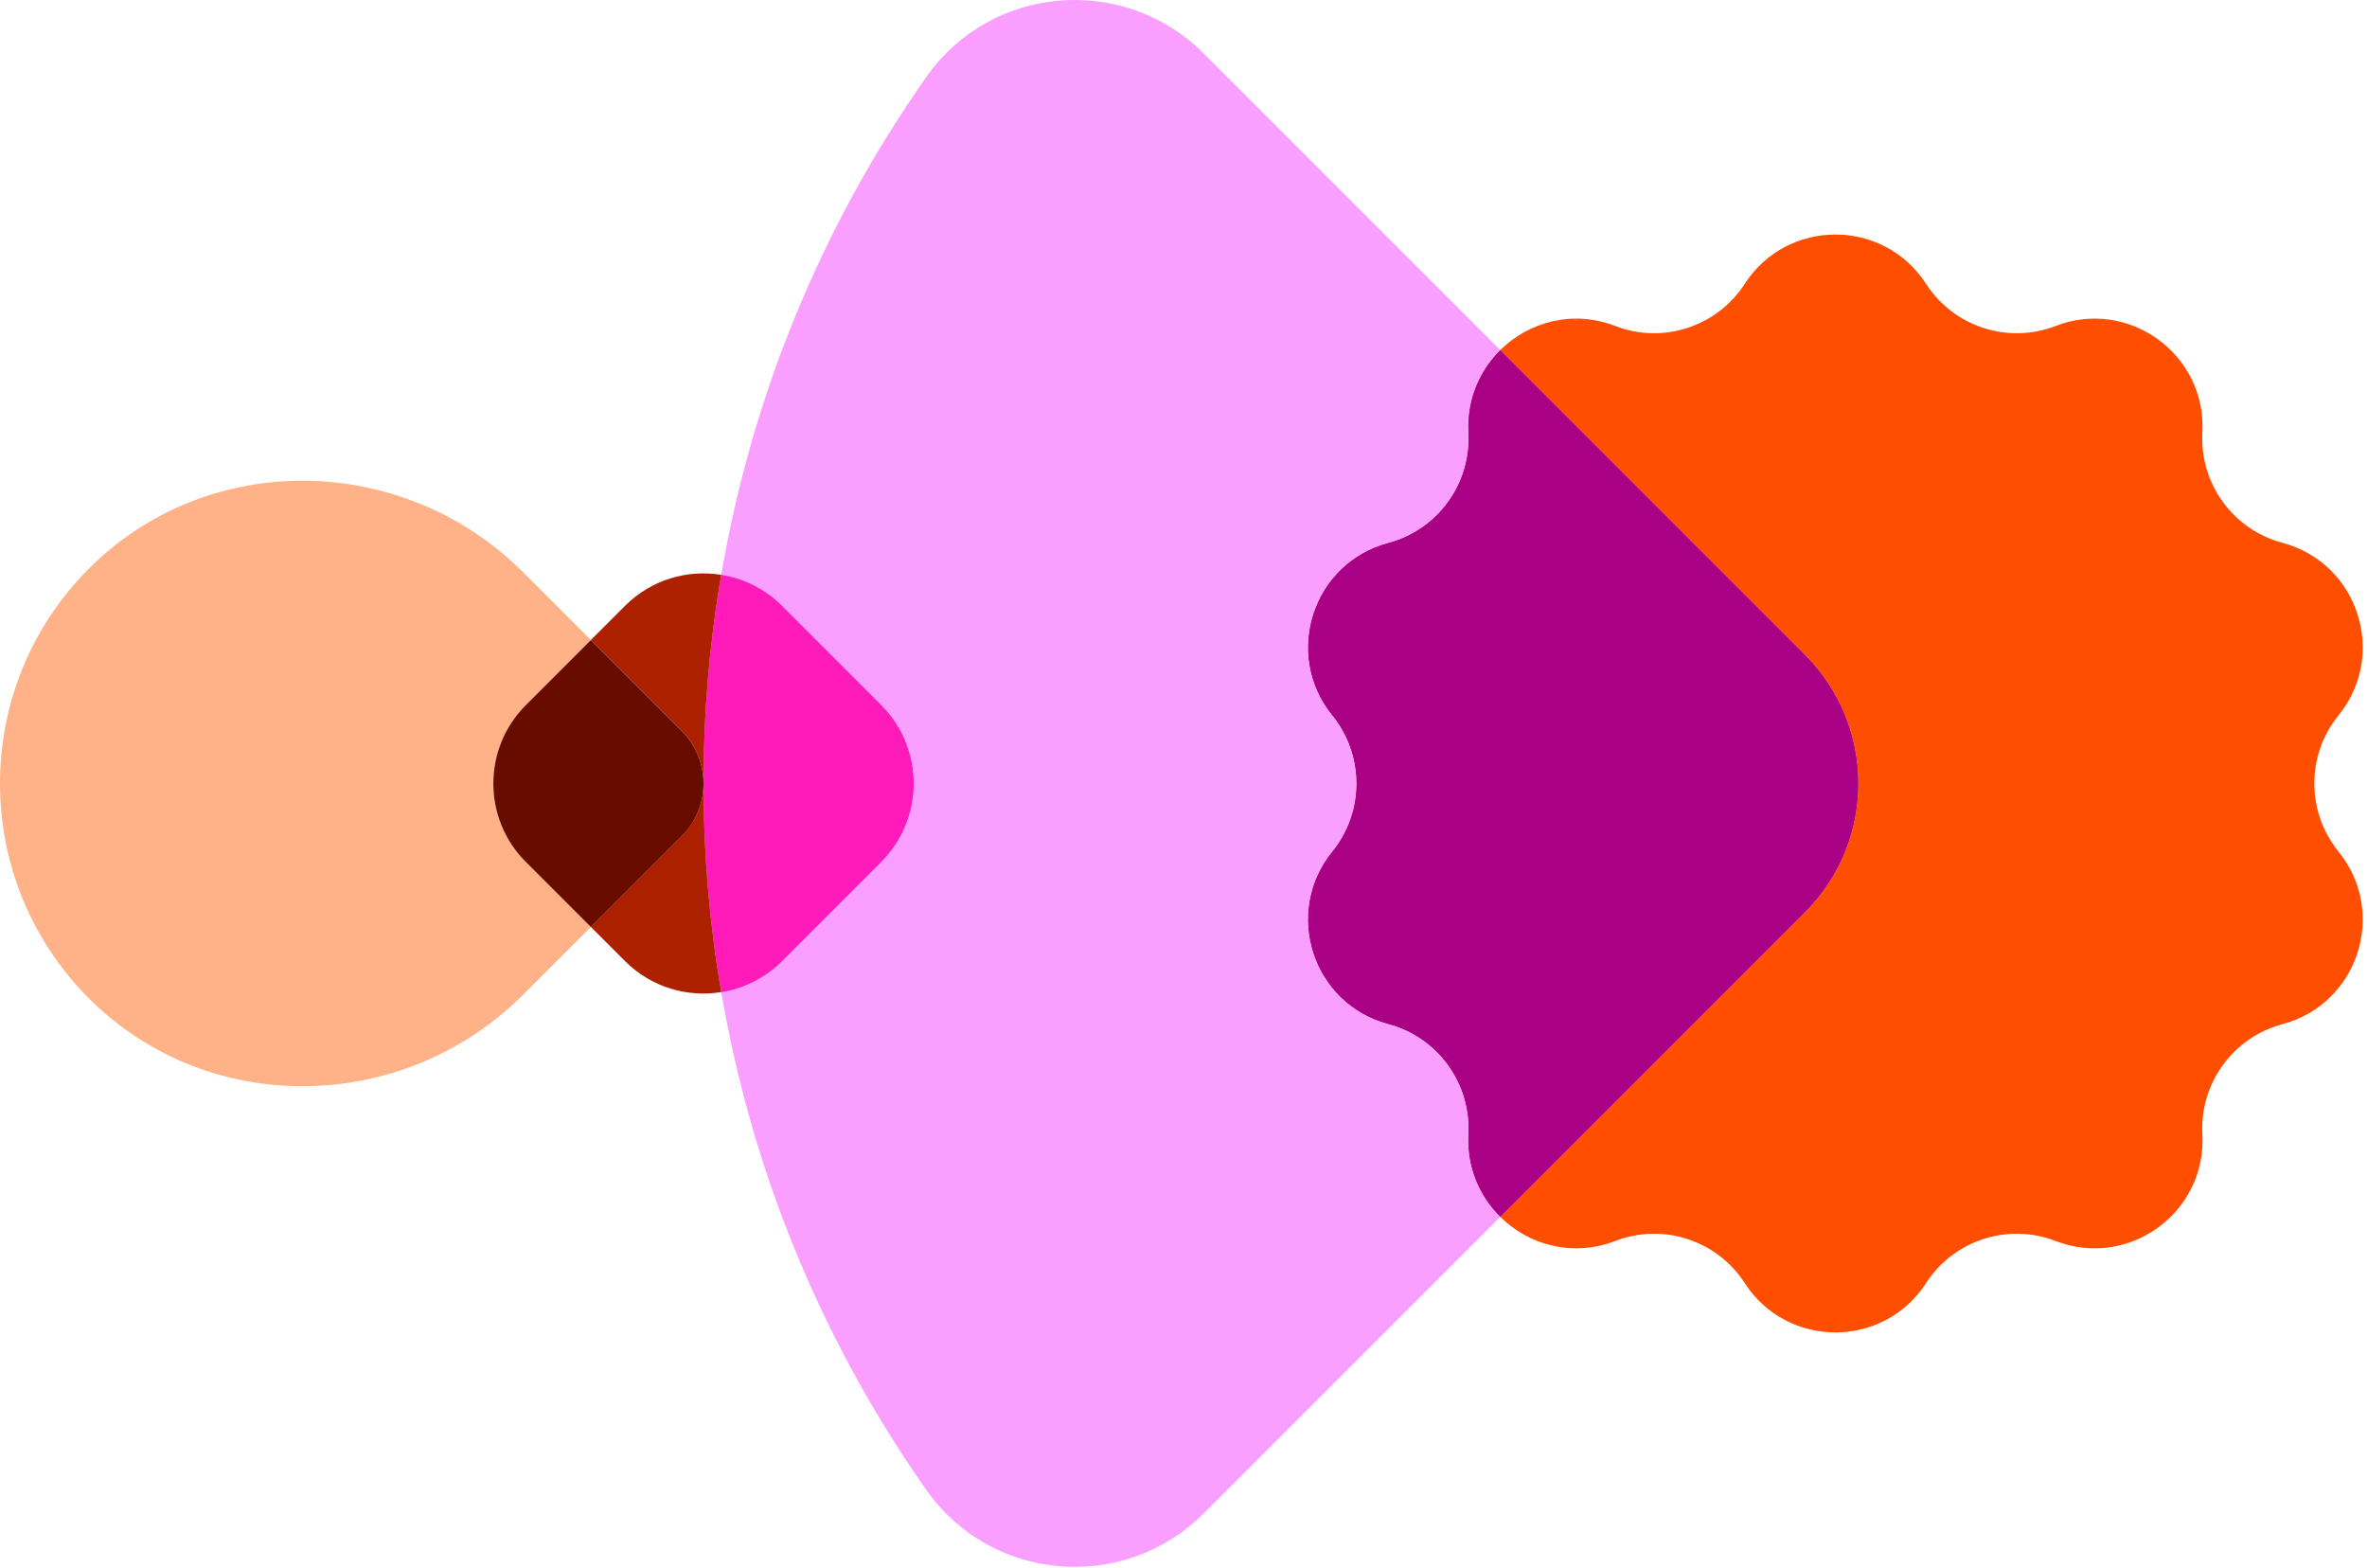 <?xml version="1.0" encoding="UTF-8"?> <svg xmlns="http://www.w3.org/2000/svg" width="486" height="322" viewBox="0 0 486 322" fill="none"><path d="M480.147 174.836C473.527 166.686 473.527 155.016 480.147 146.866C490.287 134.376 484.188 115.586 468.638 111.446C458.488 108.746 451.628 99.296 452.198 88.816C453.068 72.746 437.077 61.136 422.067 66.926C412.267 70.706 401.168 67.096 395.468 58.286C386.728 44.776 366.968 44.776 358.228 58.286C352.528 67.096 341.417 70.706 331.627 66.926C322.937 63.576 313.927 66.066 308.047 71.866L370.618 134.436C385.208 149.026 385.208 172.686 370.618 187.276L308.047 249.846C313.937 255.646 322.937 258.136 331.627 254.786C341.427 251.006 352.528 254.616 358.228 263.426C366.968 276.936 386.728 276.936 395.468 263.426C401.168 254.616 412.277 251.006 422.067 254.786C437.077 260.576 453.068 248.956 452.198 232.896C451.628 222.416 458.498 212.966 468.638 210.266C484.188 206.126 490.287 187.336 480.147 174.846V174.836Z" fill="#FF4E00"></path><g style="mix-blend-mode:multiply"><path d="M370.607 134.436L308.038 71.866C303.758 76.086 301.127 82.056 301.487 88.826C302.057 99.306 295.187 108.756 285.047 111.456C269.497 115.596 263.398 134.386 273.538 146.876C280.158 155.026 280.158 166.696 273.538 174.846C263.398 187.336 269.497 206.126 285.047 210.266C295.197 212.966 302.057 222.416 301.487 232.896C301.117 239.666 303.758 245.636 308.038 249.856L370.607 187.286C385.197 172.696 385.197 149.036 370.607 134.446V134.436Z" fill="#FF4E00"></path></g><path d="M370.607 134.436L308.038 71.866C303.758 76.086 301.127 82.056 301.487 88.826C302.057 99.306 295.187 108.756 285.047 111.456C269.497 115.596 263.398 134.386 273.538 146.876C280.158 155.026 280.158 166.696 273.538 174.846C263.398 187.336 269.497 206.126 285.047 210.266C295.197 212.966 302.057 222.416 301.487 232.896C301.117 239.666 303.758 245.636 308.038 249.856L370.607 187.286C385.197 172.696 385.197 149.036 370.607 134.446V134.436Z" fill="#AA0086"></path><path d="M301.478 232.896C302.048 222.416 295.178 212.966 285.038 210.266C269.488 206.126 263.387 187.336 273.527 174.846C280.147 166.696 280.147 155.026 273.527 146.876C263.387 134.386 269.488 115.596 285.038 111.456C295.188 108.756 302.048 99.306 301.478 88.826C301.108 82.056 303.747 76.086 308.027 71.866L247.127 10.966C230.767 -5.394 203.538 -3.164 190.228 15.756C168.308 46.916 154.267 81.916 148.087 118.006C152.647 118.746 157.027 120.846 160.547 124.356L180.938 144.746C189.827 153.636 189.827 168.056 180.938 176.946L160.547 197.336C157.027 200.856 152.647 202.956 148.087 203.686C154.267 239.776 168.318 274.776 190.228 305.936C203.538 324.856 230.767 327.086 247.127 310.726L308.027 249.826C303.747 245.606 301.118 239.636 301.478 232.866V232.896Z" fill="#FA9FFF"></path><g style="mix-blend-mode:multiply"><path d="M180.937 176.956C189.827 168.066 189.827 153.646 180.937 144.756L160.547 124.366C157.027 120.846 152.647 118.746 148.087 118.016C143.237 146.356 143.237 175.366 148.087 203.706C152.647 202.966 157.027 200.866 160.547 197.356L180.937 176.966V176.956Z" fill="#FA9FFF"></path></g><path d="M180.937 176.956C189.827 168.066 189.827 153.646 180.937 144.756L160.547 124.366C157.027 120.846 152.647 118.746 148.087 118.016C143.237 146.356 143.237 175.366 148.087 203.706C152.647 202.966 157.027 200.866 160.547 197.356L180.937 176.966V176.956Z" fill="#FF1AB9"></path><path d="M144.448 160.856C144.448 146.516 145.657 132.186 148.087 118.016C141.117 116.896 133.728 118.996 128.348 124.366L121.317 131.396L139.978 150.056C142.958 153.036 144.448 156.946 144.448 160.846V160.856Z" fill="#AD2100"></path><path d="M139.978 171.646L121.317 190.306L128.348 197.336C133.728 202.716 141.117 204.816 148.087 203.686C145.657 189.516 144.448 175.176 144.448 160.846C144.448 164.756 142.958 168.656 139.978 171.636V171.646Z" fill="#AD2100"></path><path d="M107.957 144.756L121.317 131.396L107.397 117.476C82.757 92.836 42.447 92.206 17.977 117.016C-5.992 141.326 -5.992 180.396 17.977 204.696C42.447 229.506 82.757 228.876 107.397 204.236L121.317 190.316L107.957 176.956C99.067 168.066 99.067 153.646 107.957 144.756Z" fill="#FFB288"></path><path d="M144.448 160.856C144.448 156.946 142.958 153.046 139.978 150.066L121.317 131.406L107.958 144.766C99.067 153.656 99.067 168.076 107.958 176.966L121.317 190.326L139.978 171.666C142.958 168.686 144.448 164.776 144.448 160.876V160.856Z" fill="#680C00"></path></svg> 